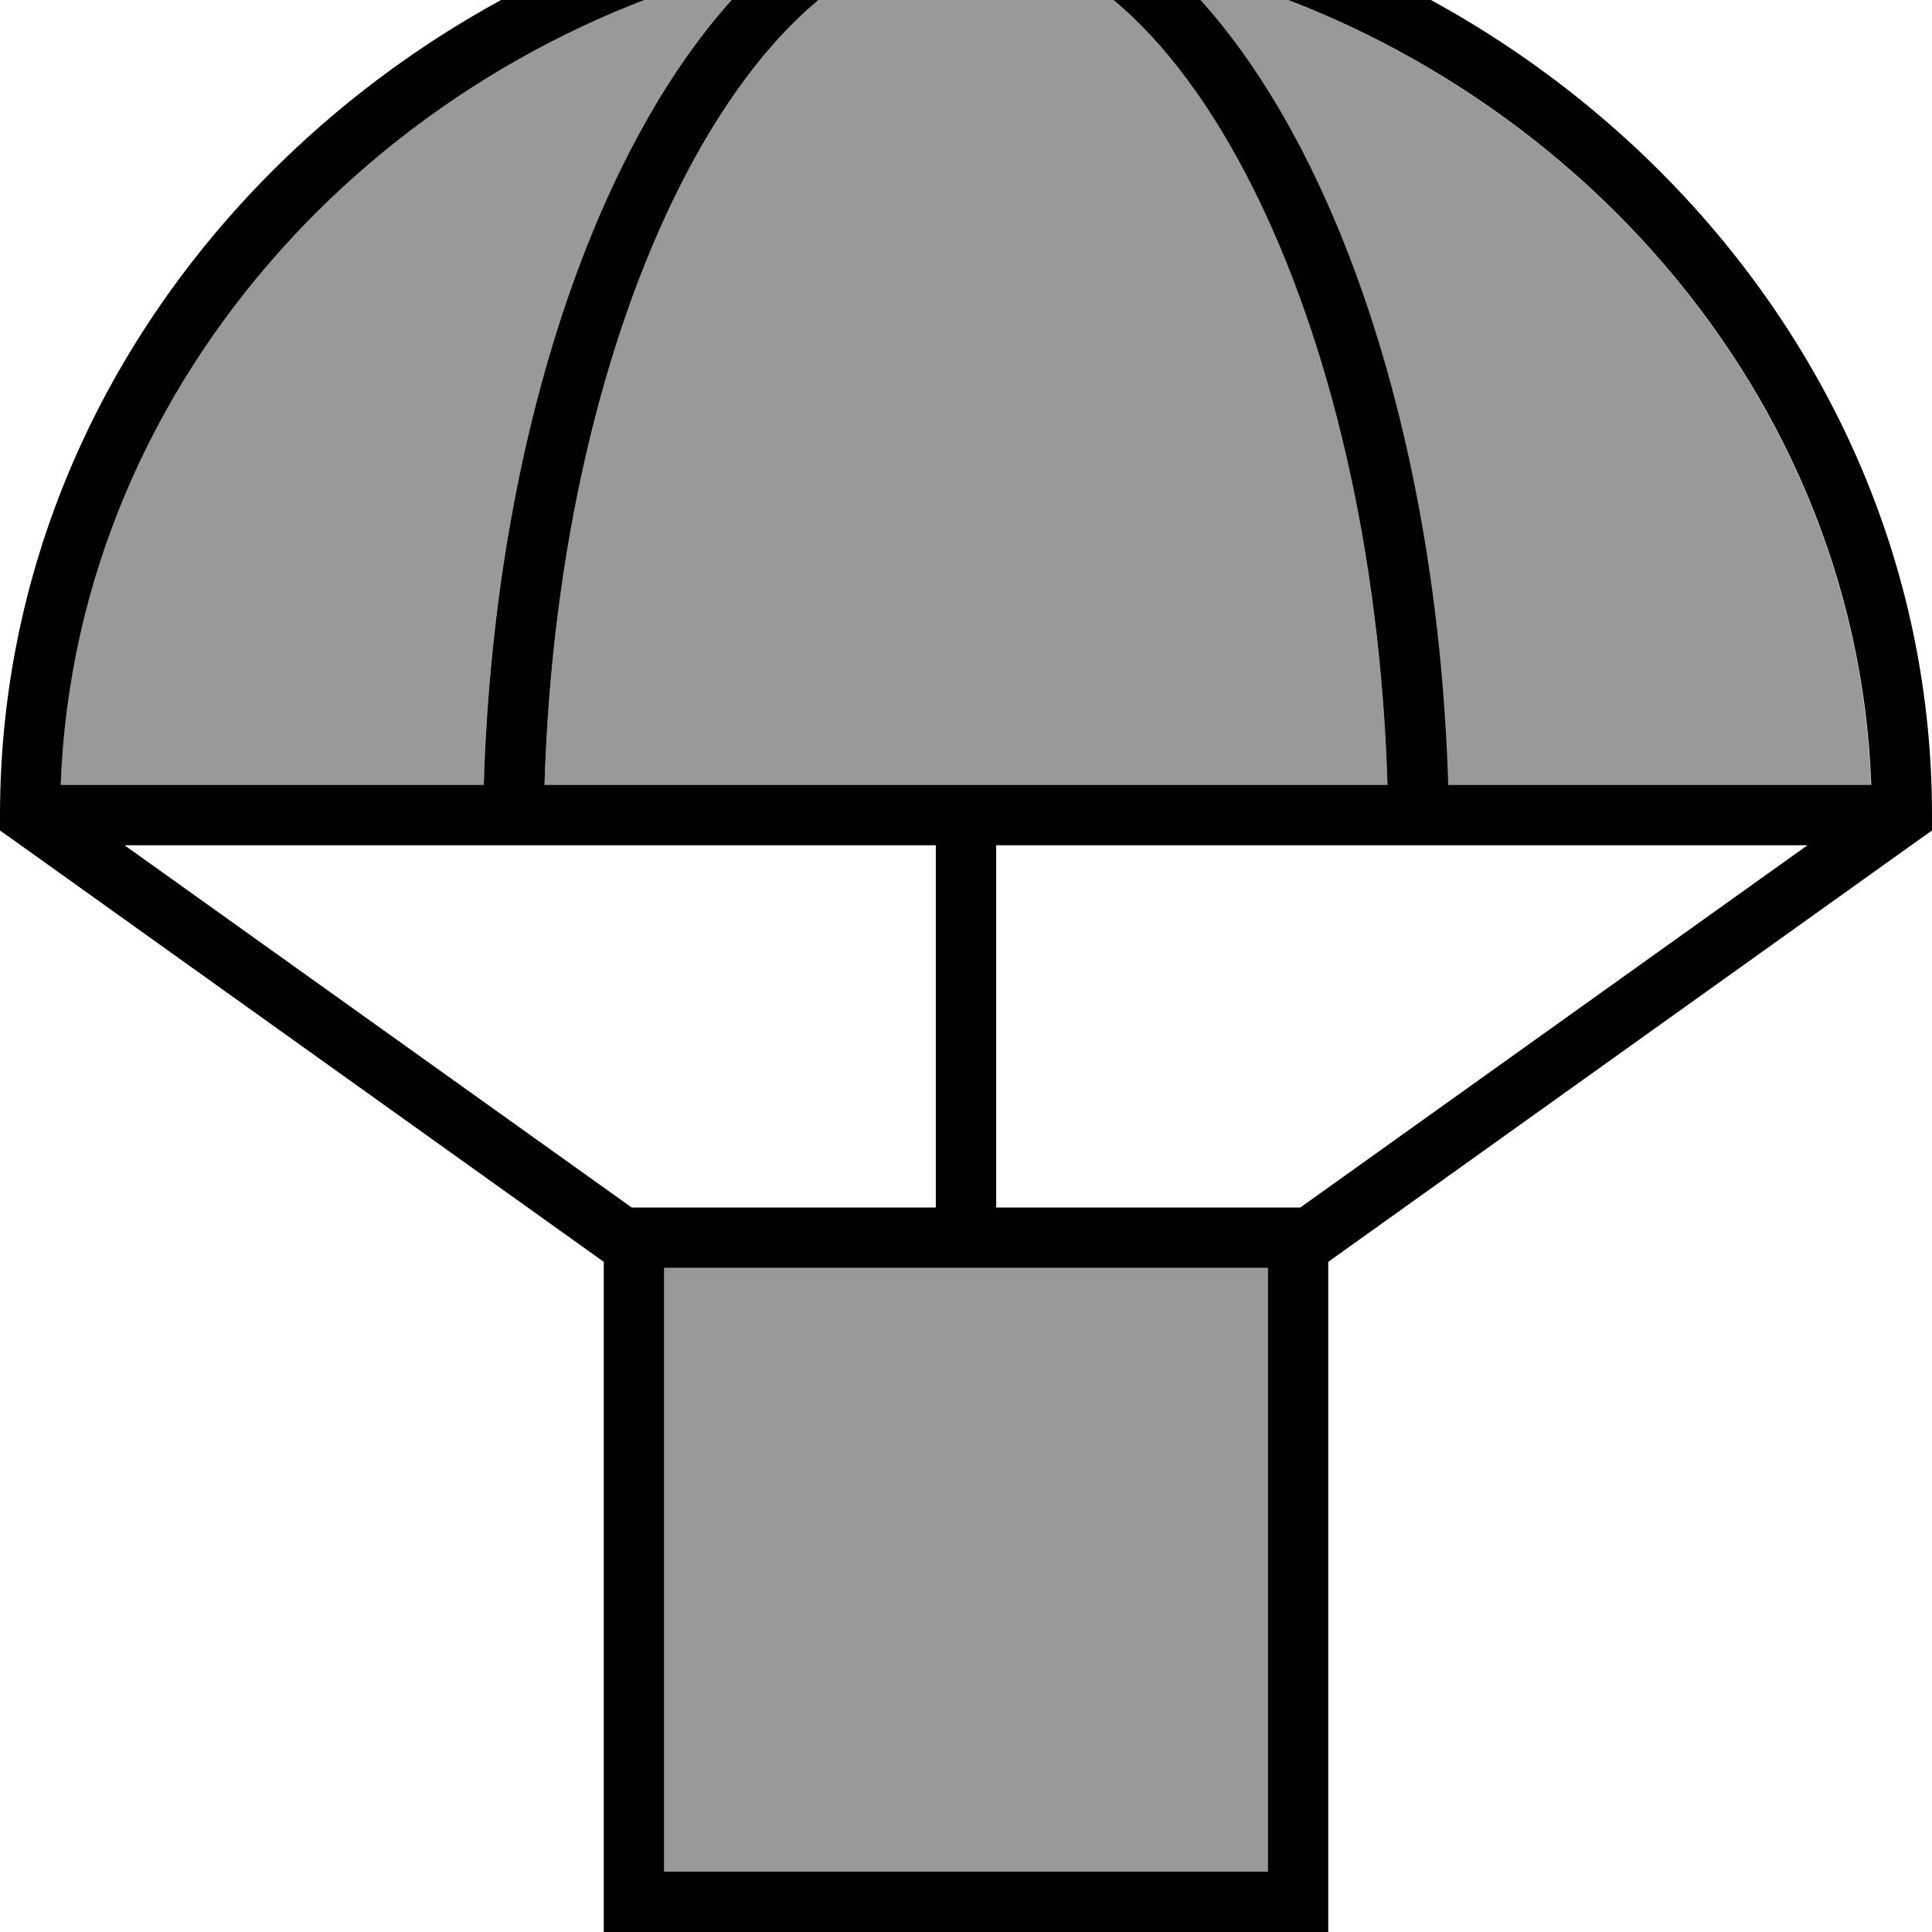 <svg xmlns="http://www.w3.org/2000/svg" viewBox="0 0 512 512"><!--! Font Awesome Pro 7.0.0 by @fontawesome - https://fontawesome.com License - https://fontawesome.com/license (Commercial License) Copyright 2025 Fonticons, Inc. --><path style="fill:currentColor;opacity:.4" d="M16.1 208l112.1 0c3-97.6 33.4-180.4 75.9-218.2-100.3 22.7-184.1 109.3-188 218.2zm128.1 0l223.5 0C365.8 145.7 352.3 90.4 332.2 50.1 309.9 5.5 282-16 256-16S202.1 5.5 179.8 50.1c-20.1 40.3-33.6 95.6-35.5 157.9zM176 336l0 160 160 0 0-160-160 0zM307.8-10.2c42.6 37.7 72.9 120.5 75.9 218.2l112.1 0c-3.9-108.8-87.8-195.4-188-218.2z"/><path style="fill:currentColor;opacity:1" d="M167.4 320l80.6 0 0-96-215 0 134.4 96zm96.6 0l80.6 0 134.4-96-215 0 0 96zm0-112l103.7 0C365.8 145.7 352.3 90.4 332.2 50.1 309.9 5.5 282-16 256-16S202.1 5.5 179.8 50.1c-20.1 40.3-33.6 95.6-35.5 157.9L264 208zM204.2-10.2C103.9 12.6 20.1 99.2 16.1 208l112.1 0c3-97.6 33.4-180.4 75.9-218.2zM495.9 208c-3.9-108.8-87.8-195.4-188-218.2 42.6 37.7 72.9 120.5 75.9 218.2l112.1 0zM160 334.4L3.4 222.5 0 220.1 0 216C0 75.1 124.1-32 256-32S512 75.1 512 216l0 4.1-3.4 2.4-156.6 111.9 0 177.6-192 0 0-177.6zm16 1.6l0 160 160 0 0-160-160 0z"/></svg>